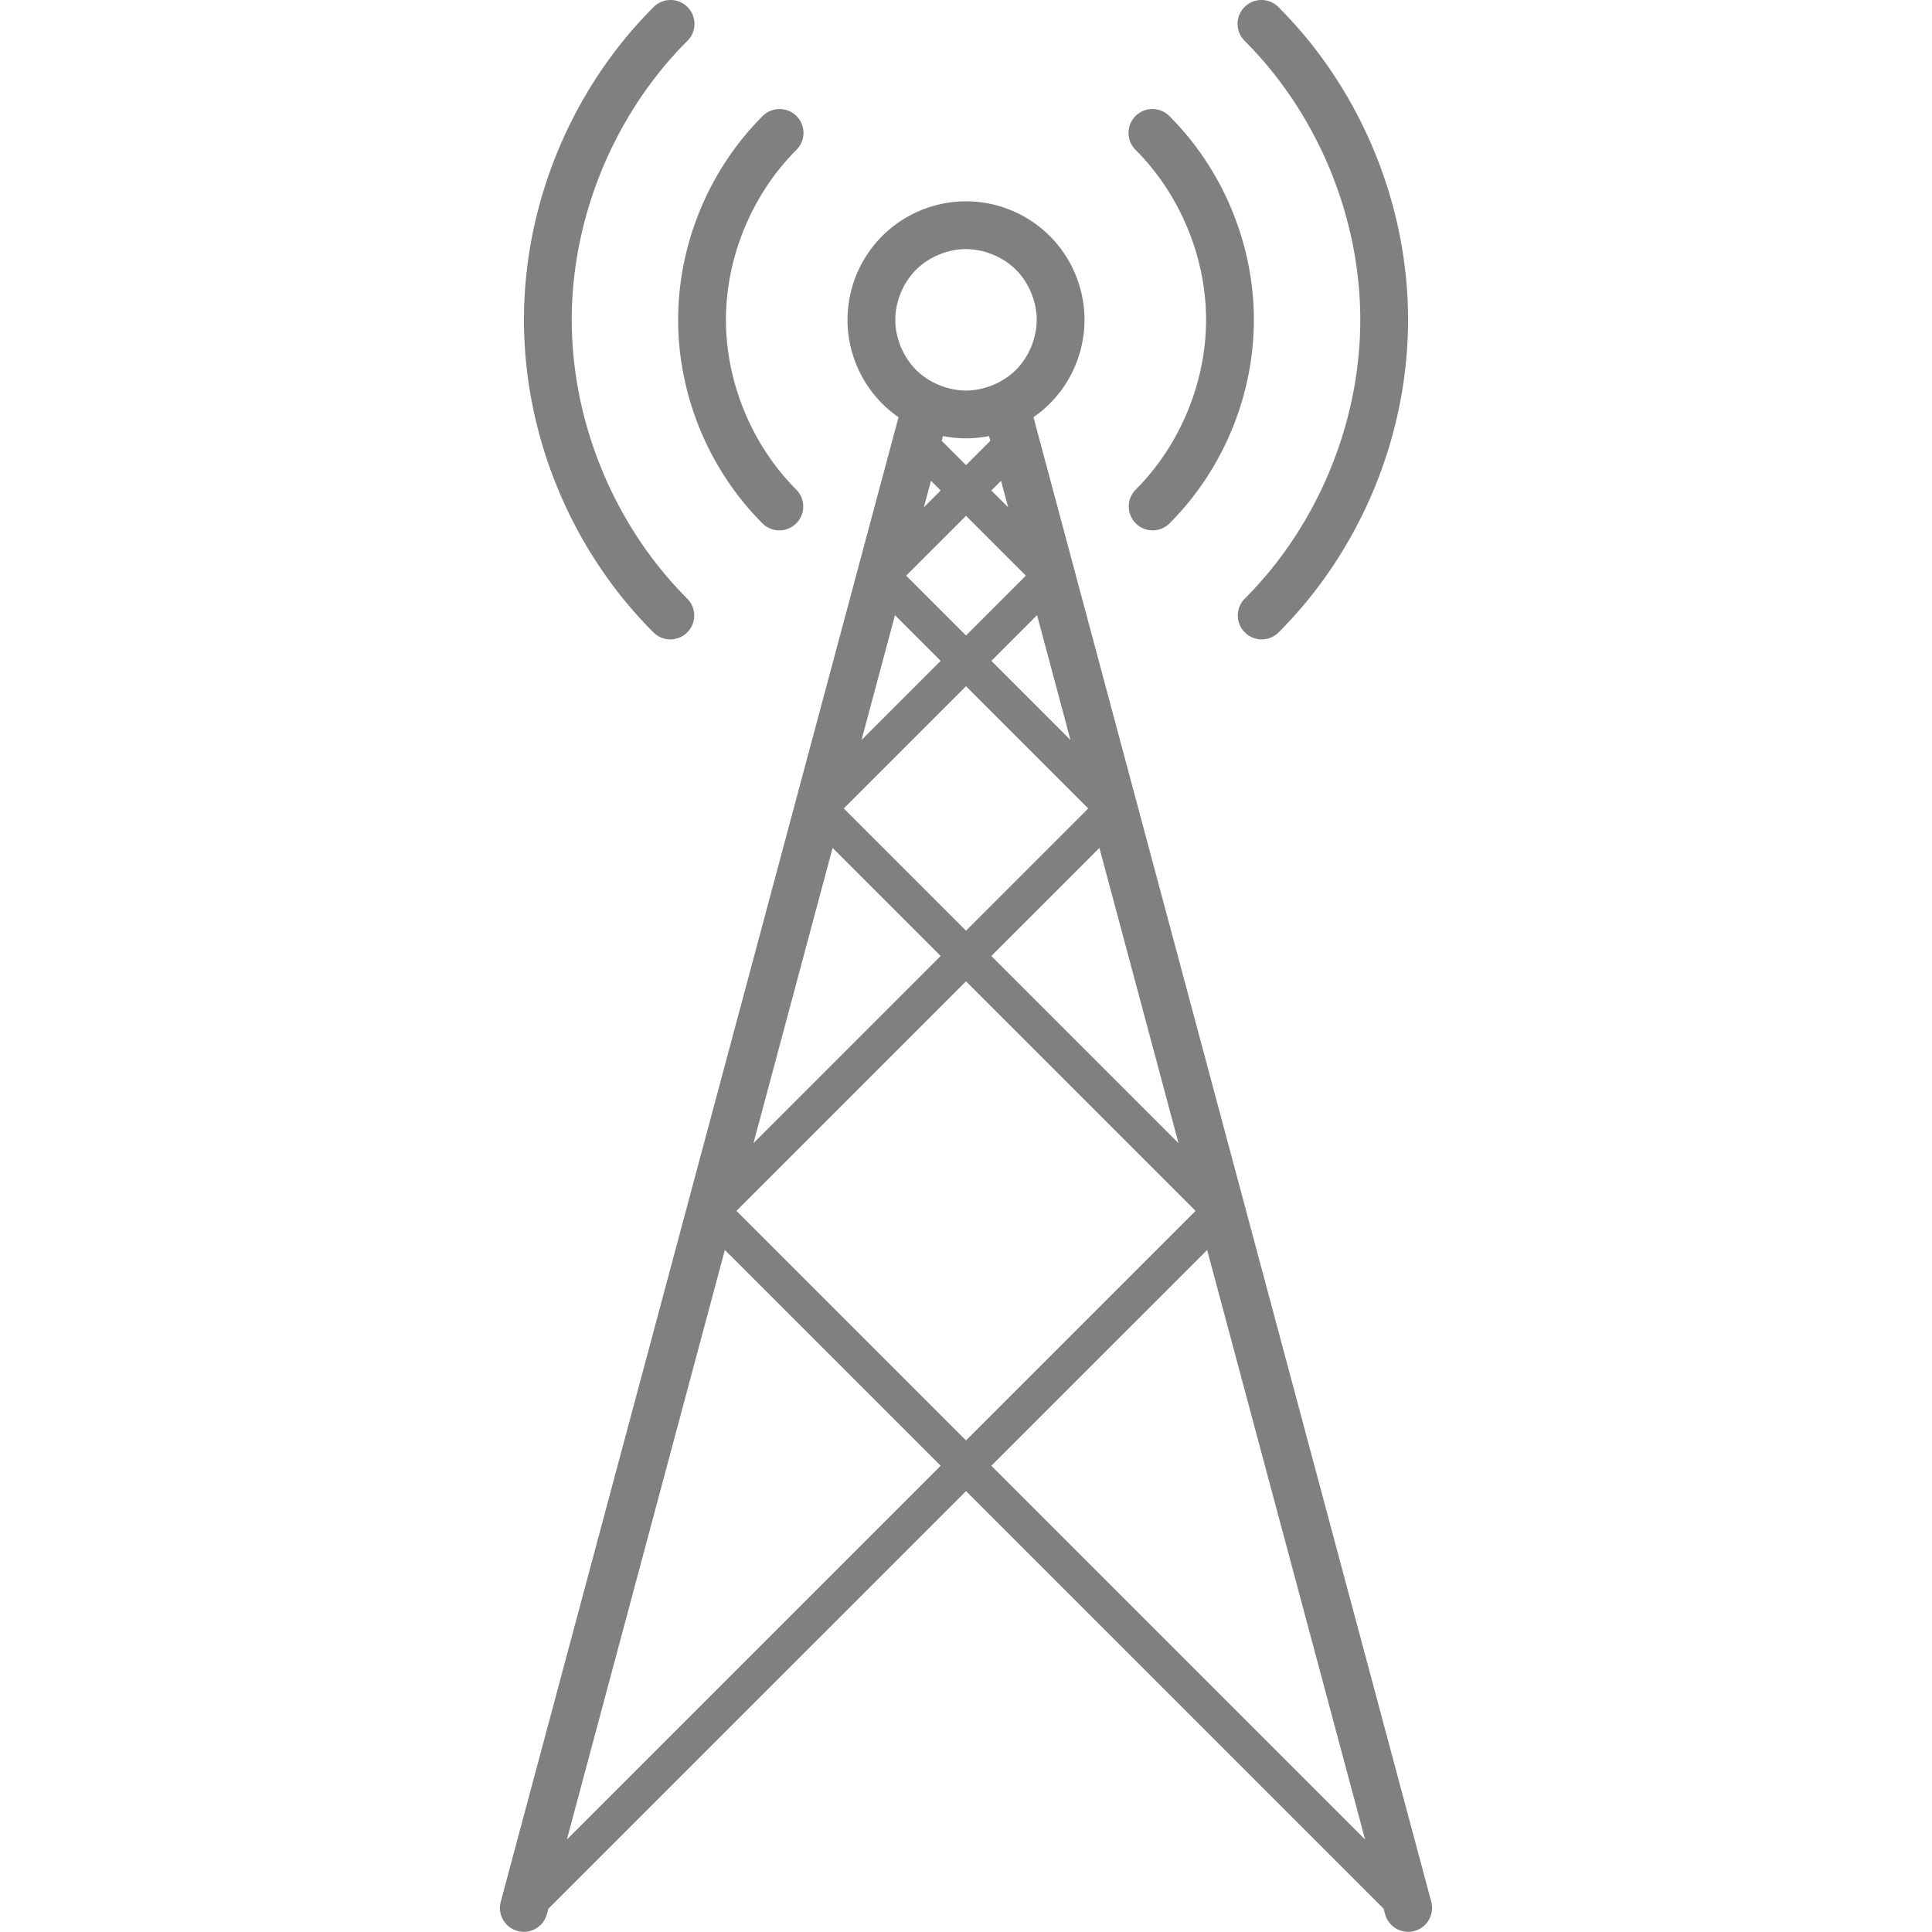 <?xml version="1.0" encoding="UTF-8" standalone="no"?>
<svg
   xmlns:dc="http://purl.org/dc/elements/1.1/"
   xmlns:cc="http://creativecommons.org/ns#"
   xmlns:rdf="http://www.w3.org/1999/02/22-rdf-syntax-ns#"
   xmlns:svg="http://www.w3.org/2000/svg"
   xmlns="http://www.w3.org/2000/svg"
   version="1.1"
   id="svg5332"
   viewBox="0 0 256 256"
   height="72.249mm"
   width="72.249mm">
  <title
     id="title7024">Signal Tower</title>
  <defs
     id="defs5334" />
  <g
     transform="translate(-362.546,-406.215)"
     id="layer1">
    <path
       id="path4646"
       d="m 451.304,406.216 a 3.166,3.166 0 0 0 -2.176,0.958 c -10.872,10.872 -17.155,26.043 -17.155,41.418 0,15.375 6.284,30.547 17.155,41.419 a 3.166,3.166 0 1 0 4.478,-4.477 c -9.643,-9.643 -15.301,-23.305 -15.301,-36.942 0,-13.637 5.659,-27.298 15.301,-36.941 a 3.166,3.166 0 0 0 -2.301,-5.435 z m 78.484,0 a 3.166,3.166 0 0 0 -2.3,5.435 c 9.643,9.643 15.302,23.304 15.302,36.941 0,13.637 -5.659,27.299 -15.302,36.942 a 3.166,3.166 0 1 0 4.478,4.477 c 10.872,-10.872 17.155,-26.044 17.155,-41.419 0,-15.375 -6.284,-30.546 -17.155,-41.418 a 3.166,3.166 0 0 0 -2.177,-0.958 3.166,3.166 0 0 1 -10e-4,0 z m -64.036,14.448 a 3.166,3.166 0 0 0 -2.177,0.958 c -7.089,7.089 -11.171,16.944 -11.171,26.97 0,10.026 4.082,19.882 11.171,26.971 a 3.166,3.166 0 1 0 4.478,-4.477 c -5.86,-5.86 -9.317,-14.206 -9.317,-22.494 0,-8.288 3.457,-16.632 9.317,-22.493 a 3.166,3.166 0 0 0 -2.301,-5.435 z m 49.587,0 a 3.166,3.166 0 0 0 -2.3,5.435 c 5.86,5.86 9.317,14.205 9.317,22.493 0,8.288 -3.457,16.634 -9.317,22.494 a 3.166,3.166 0 1 0 4.478,4.477 c 7.089,-7.089 11.171,-16.945 11.171,-26.971 0,-10.026 -4.082,-19.881 -11.171,-26.97 a 3.166,3.166 0 0 0 -2.177,-0.958 3.166,3.166 0 0 1 -10e-4,0 z m -24.793,12.227 c -4.151,0 -8.168,1.664 -11.103,4.599 -2.935,2.935 -4.598,6.951 -4.598,11.102 0,4.151 1.663,8.168 4.598,11.103 0.668,0.668 1.394,1.265 2.163,1.797 l -52.709,196.714 a 3.166,3.166 0 1 0 6.117,1.639 l 0.19,-0.711 55.342,-55.341 55.342,55.341 0.19,0.711 a 3.166,3.166 0 1 0 6.117,-1.639 l -52.709,-196.714 c 0.769,-0.532 1.495,-1.129 2.163,-1.797 2.935,-2.935 4.598,-6.952 4.598,-11.103 0,-4.151 -1.663,-8.167 -4.598,-11.102 -2.935,-2.935 -6.952,-4.599 -11.103,-4.599 z m 0,6.332 c 2.413,0 4.919,1.038 6.625,2.744 1.706,1.706 2.744,4.212 2.744,6.625 0,2.413 -1.038,4.92 -2.744,6.626 -1.706,1.706 -4.212,2.744 -6.625,2.744 -2.413,0 -4.919,-1.038 -6.625,-2.744 -1.706,-1.706 -2.744,-4.213 -2.744,-6.626 0,-2.413 1.038,-4.919 2.744,-6.625 1.706,-1.706 4.212,-2.744 6.625,-2.744 z m -3.053,24.77 c 1,0.199 2.022,0.302 3.053,0.302 1.031,0 2.054,-0.103 3.055,-0.302 l 0.169,0.629 -3.224,3.224 -3.223,-3.223 0.169,-0.631 z m 7.696,5.926 0.941,3.511 -2.226,-2.226 1.285,-1.285 z m -9.284,0 1.284,1.284 -2.224,2.224 0.94,-3.507 z m 4.641,4.643 7.932,7.931 -7.932,7.932 -7.932,-7.932 7.932,-7.931 z m 9.414,13.165 4.433,16.546 -10.49,-10.49 6.056,-6.056 z m -18.826,0 6.055,6.055 -10.488,10.488 4.434,-16.543 z m 9.412,9.414 16.196,16.196 -16.196,16.196 -16.196,-16.196 16.196,-16.196 z m 17.678,21.429 10.482,39.123 -24.803,-24.803 14.321,-14.32 z m -35.356,0 14.319,14.318 -24.802,24.802 10.482,-39.12 z m 17.677,17.678 30.415,30.414 -30.415,30.415 -30.415,-30.415 30.415,-30.414 z m 31.952,35.593 20.931,78.119 -49.526,-49.526 28.595,-28.593 z m -63.903,0 28.593,28.592 -49.526,49.526 20.932,-78.118 z"
       style="color:#000000;font-style:normal;font-variant:normal;font-weight:normal;font-stretch:normal;line-height:normal;font-family:sans-serif;-inkscape-font-specification:sans-serif;text-indent:0;text-align:start;text-decoration:none;text-decoration-line:none;letter-spacing:normal;word-spacing:normal;text-transform:none;direction:ltr;block-progression:tb;writing-mode:lr-tb;baseline-shift:baseline;text-anchor:start;clip-rule:nonzero;display:inline;overflow:visible;visibility:visible;color-interpolation:sRGB;color-interpolation-filters:linearRGB;fill:#808080;fill-opacity:1;stroke:none;stroke-width:10;marker:none;color-rendering:auto;image-rendering:auto;shape-rendering:auto;text-rendering:auto;enable-background:accumulate" />
  </g>
</svg>
